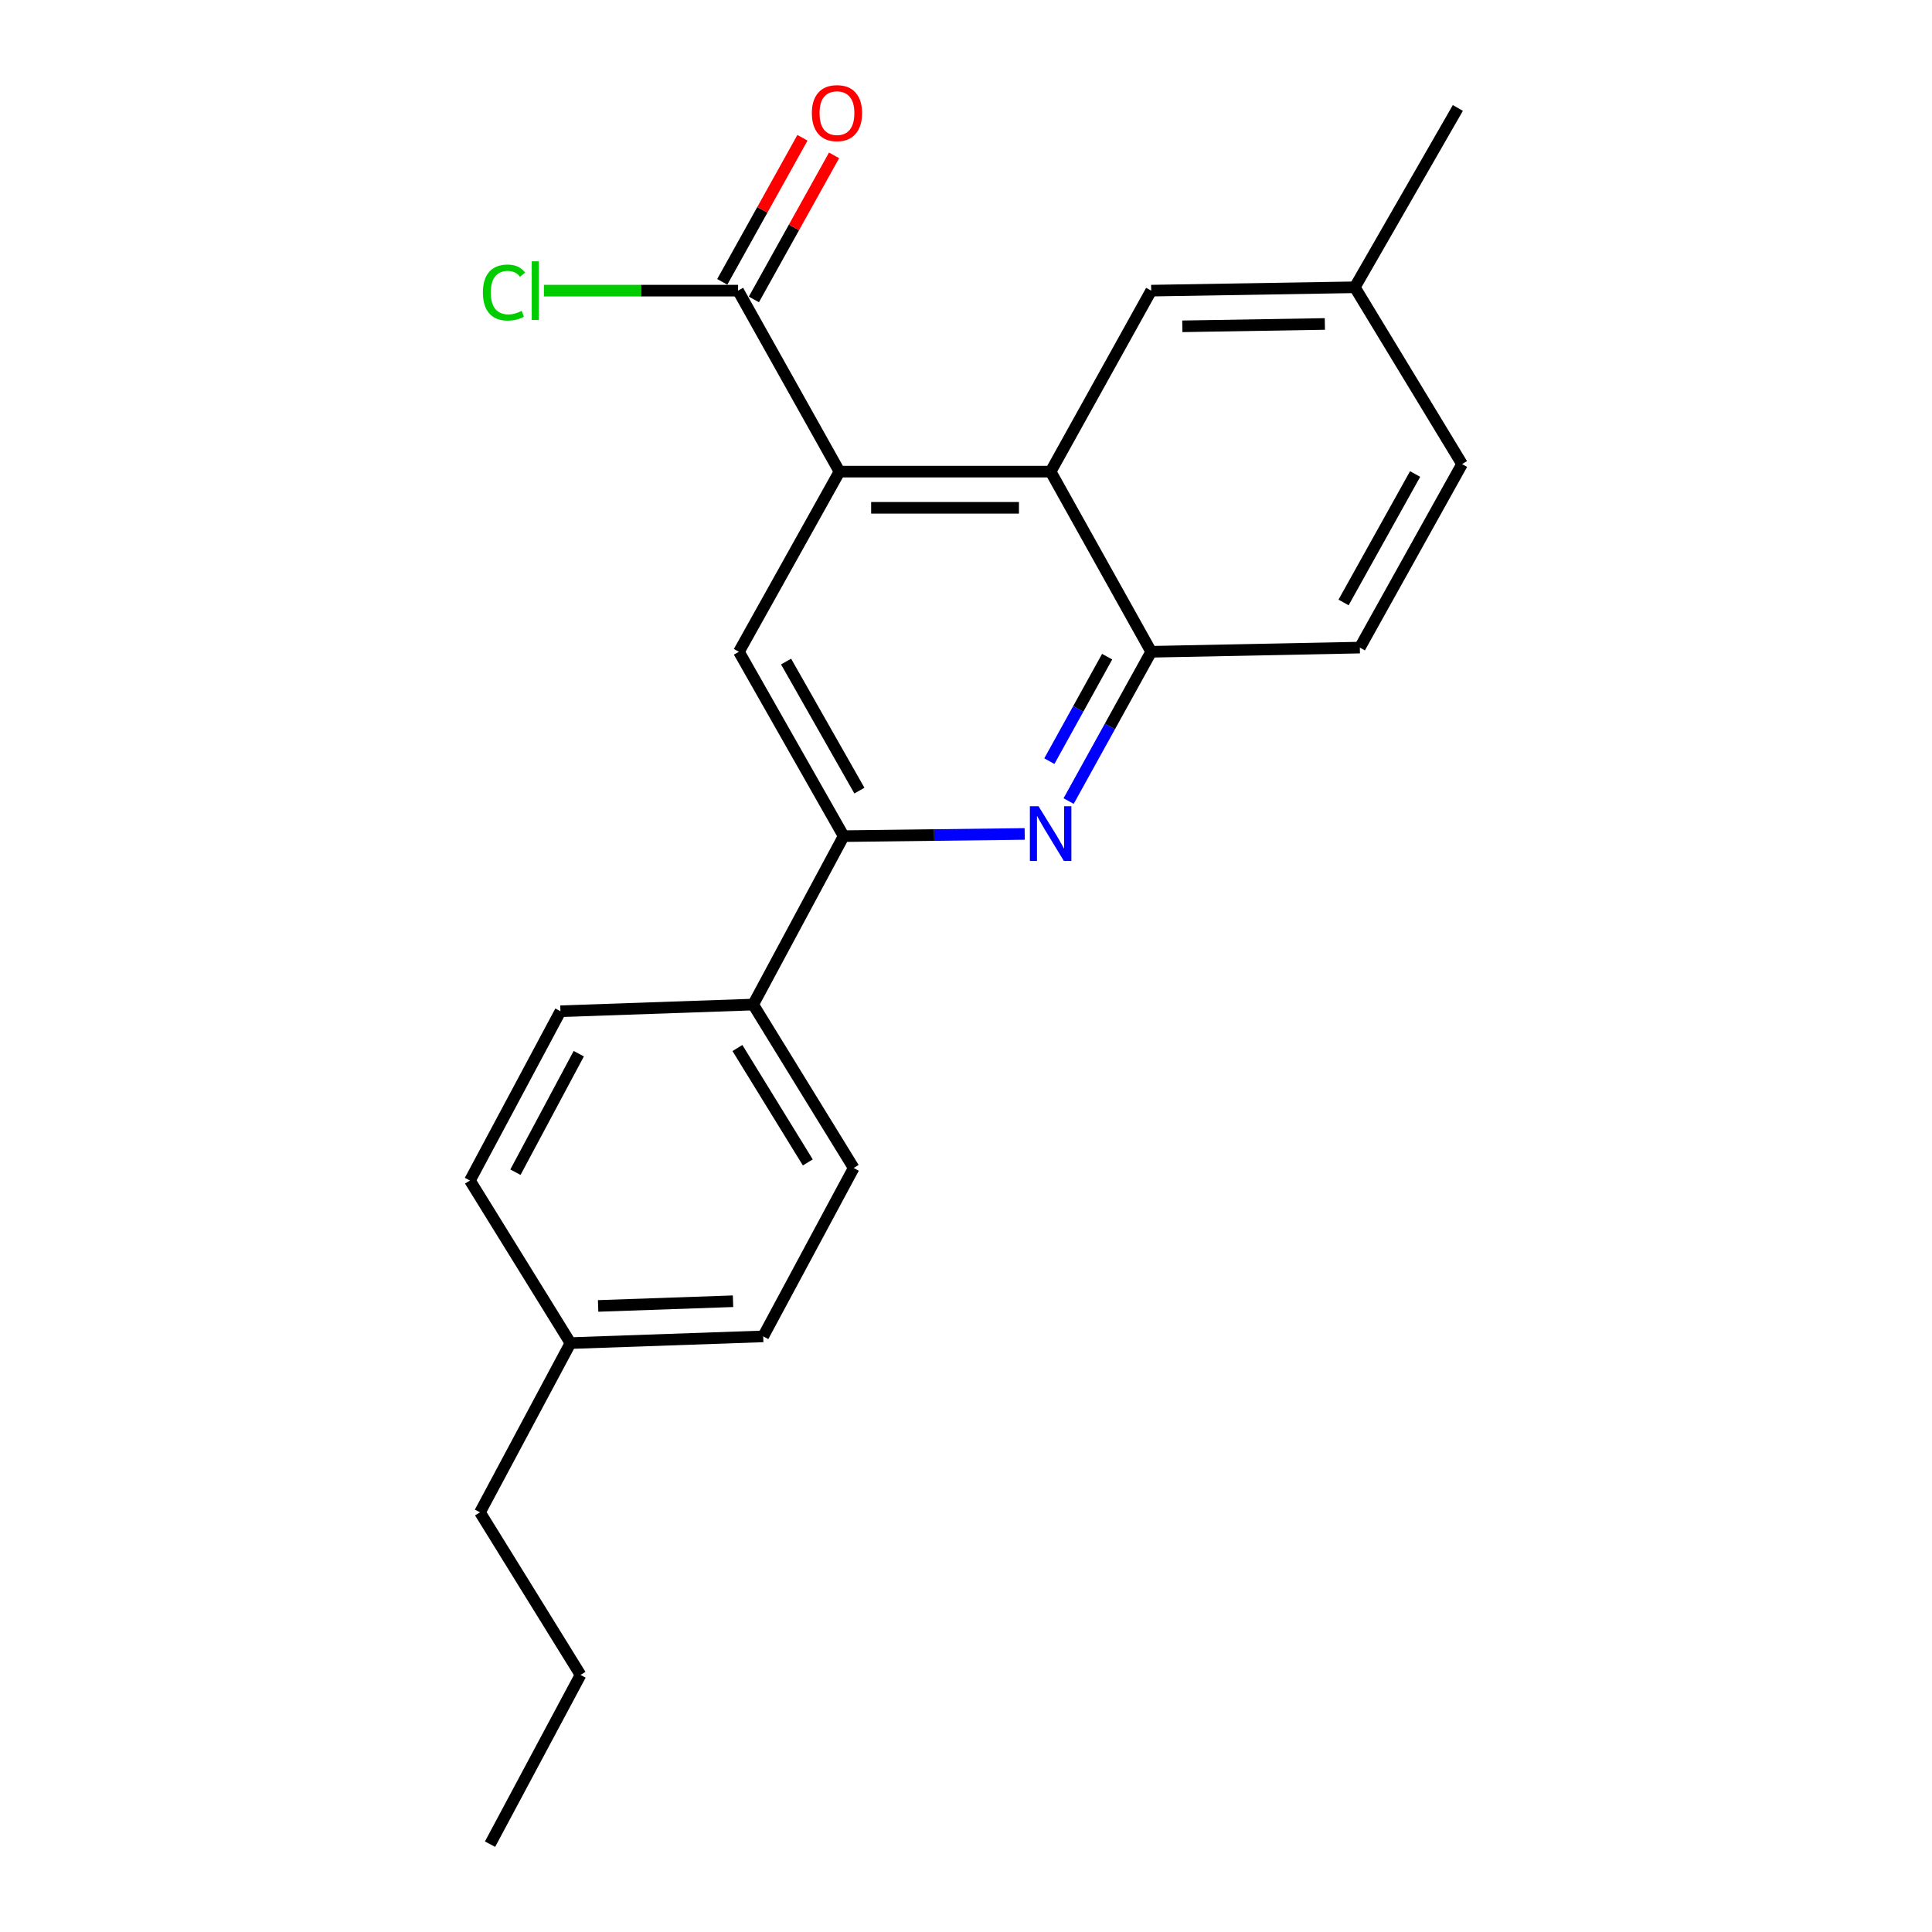 <?xml version='1.0' encoding='iso-8859-1'?>
<svg version='1.1' baseProfile='full'
              xmlns='http://www.w3.org/2000/svg'
                      xmlns:rdkit='http://www.rdkit.org/xml'
                      xmlns:xlink='http://www.w3.org/1999/xlink'
                  xml:space='preserve'
width='1000px' height='1000px' viewBox='0 0 1000 1000'>
<!-- END OF HEADER -->
<rect style='opacity:1.0;fill:#FFFFFF;stroke:none' width='1000' height='1000' x='0' y='0'> </rect>
<path class='bond-1' d='M 434.505,244.115 L 543.802,244.115' style='fill:none;fill-rule:evenodd;stroke:#000000;stroke-width:6px;stroke-linecap:butt;stroke-linejoin:miter;stroke-opacity:1' />
<path class='bond-1' d='M 450.899,262.843 L 527.408,262.843' style='fill:none;fill-rule:evenodd;stroke:#000000;stroke-width:6px;stroke-linecap:butt;stroke-linejoin:miter;stroke-opacity:1' />
<path class='bond-3' d='M 434.505,244.115 L 382.462,337.359' style='fill:none;fill-rule:evenodd;stroke:#000000;stroke-width:6px;stroke-linecap:butt;stroke-linejoin:miter;stroke-opacity:1' />
<path class='bond-5' d='M 434.505,244.115 L 382.025,150.435' style='fill:none;fill-rule:evenodd;stroke:#000000;stroke-width:6px;stroke-linecap:butt;stroke-linejoin:miter;stroke-opacity:1' />
<path class='bond-0' d='M 530.384,431.641 L 483.526,432.215' style='fill:none;fill-rule:evenodd;stroke:#0000FF;stroke-width:6px;stroke-linecap:butt;stroke-linejoin:miter;stroke-opacity:1' />
<path class='bond-0' d='M 483.526,432.215 L 436.669,432.788' style='fill:none;fill-rule:evenodd;stroke:#000000;stroke-width:6px;stroke-linecap:butt;stroke-linejoin:miter;stroke-opacity:1' />
<path class='bond-22' d='M 553.121,414.628 L 574.488,375.994' style='fill:none;fill-rule:evenodd;stroke:#0000FF;stroke-width:6px;stroke-linecap:butt;stroke-linejoin:miter;stroke-opacity:1' />
<path class='bond-22' d='M 574.488,375.994 L 595.855,337.359' style='fill:none;fill-rule:evenodd;stroke:#000000;stroke-width:6px;stroke-linecap:butt;stroke-linejoin:miter;stroke-opacity:1' />
<path class='bond-22' d='M 543.143,393.974 L 558.1,366.93' style='fill:none;fill-rule:evenodd;stroke:#0000FF;stroke-width:6px;stroke-linecap:butt;stroke-linejoin:miter;stroke-opacity:1' />
<path class='bond-22' d='M 558.1,366.93 L 573.057,339.886' style='fill:none;fill-rule:evenodd;stroke:#000000;stroke-width:6px;stroke-linecap:butt;stroke-linejoin:miter;stroke-opacity:1' />
<path class='bond-4' d='M 543.802,244.115 L 595.855,337.359' style='fill:none;fill-rule:evenodd;stroke:#000000;stroke-width:6px;stroke-linecap:butt;stroke-linejoin:miter;stroke-opacity:1' />
<path class='bond-7' d='M 543.802,244.115 L 595.855,150.435' style='fill:none;fill-rule:evenodd;stroke:#000000;stroke-width:6px;stroke-linecap:butt;stroke-linejoin:miter;stroke-opacity:1' />
<path class='bond-2' d='M 436.669,432.788 L 382.462,337.359' style='fill:none;fill-rule:evenodd;stroke:#000000;stroke-width:6px;stroke-linecap:butt;stroke-linejoin:miter;stroke-opacity:1' />
<path class='bond-2' d='M 444.822,409.224 L 406.877,342.424' style='fill:none;fill-rule:evenodd;stroke:#000000;stroke-width:6px;stroke-linecap:butt;stroke-linejoin:miter;stroke-opacity:1' />
<path class='bond-6' d='M 436.669,432.788 L 389.839,519.956' style='fill:none;fill-rule:evenodd;stroke:#000000;stroke-width:6px;stroke-linecap:butt;stroke-linejoin:miter;stroke-opacity:1' />
<path class='bond-9' d='M 595.855,337.359 L 703.852,335.195' style='fill:none;fill-rule:evenodd;stroke:#000000;stroke-width:6px;stroke-linecap:butt;stroke-linejoin:miter;stroke-opacity:1' />
<path class='bond-8' d='M 390.207,154.989 L 410.961,117.702' style='fill:none;fill-rule:evenodd;stroke:#000000;stroke-width:6px;stroke-linecap:butt;stroke-linejoin:miter;stroke-opacity:1' />
<path class='bond-8' d='M 410.961,117.702 L 431.716,80.416' style='fill:none;fill-rule:evenodd;stroke:#FF0000;stroke-width:6px;stroke-linecap:butt;stroke-linejoin:miter;stroke-opacity:1' />
<path class='bond-8' d='M 373.843,145.88 L 394.598,108.594' style='fill:none;fill-rule:evenodd;stroke:#000000;stroke-width:6px;stroke-linecap:butt;stroke-linejoin:miter;stroke-opacity:1' />
<path class='bond-8' d='M 394.598,108.594 L 415.352,71.308' style='fill:none;fill-rule:evenodd;stroke:#FF0000;stroke-width:6px;stroke-linecap:butt;stroke-linejoin:miter;stroke-opacity:1' />
<path class='bond-12' d='M 382.025,150.435 L 331.777,150.435' style='fill:none;fill-rule:evenodd;stroke:#000000;stroke-width:6px;stroke-linecap:butt;stroke-linejoin:miter;stroke-opacity:1' />
<path class='bond-12' d='M 331.777,150.435 L 281.53,150.435' style='fill:none;fill-rule:evenodd;stroke:#00CC00;stroke-width:6px;stroke-linecap:butt;stroke-linejoin:miter;stroke-opacity:1' />
<path class='bond-10' d='M 389.839,519.956 L 441.871,604.543' style='fill:none;fill-rule:evenodd;stroke:#000000;stroke-width:6px;stroke-linecap:butt;stroke-linejoin:miter;stroke-opacity:1' />
<path class='bond-10' d='M 381.692,542.456 L 418.115,601.667' style='fill:none;fill-rule:evenodd;stroke:#000000;stroke-width:6px;stroke-linecap:butt;stroke-linejoin:miter;stroke-opacity:1' />
<path class='bond-11' d='M 389.839,519.956 L 290.082,523.42' style='fill:none;fill-rule:evenodd;stroke:#000000;stroke-width:6px;stroke-linecap:butt;stroke-linejoin:miter;stroke-opacity:1' />
<path class='bond-13' d='M 595.855,150.435 L 701.241,148.697' style='fill:none;fill-rule:evenodd;stroke:#000000;stroke-width:6px;stroke-linecap:butt;stroke-linejoin:miter;stroke-opacity:1' />
<path class='bond-13' d='M 611.972,168.899 L 685.742,167.683' style='fill:none;fill-rule:evenodd;stroke:#000000;stroke-width:6px;stroke-linecap:butt;stroke-linejoin:miter;stroke-opacity:1' />
<path class='bond-23' d='M 703.852,335.195 L 756.759,240.214' style='fill:none;fill-rule:evenodd;stroke:#000000;stroke-width:6px;stroke-linecap:butt;stroke-linejoin:miter;stroke-opacity:1' />
<path class='bond-23' d='M 695.427,311.835 L 732.462,245.348' style='fill:none;fill-rule:evenodd;stroke:#000000;stroke-width:6px;stroke-linecap:butt;stroke-linejoin:miter;stroke-opacity:1' />
<path class='bond-15' d='M 441.871,604.543 L 395.03,691.711' style='fill:none;fill-rule:evenodd;stroke:#000000;stroke-width:6px;stroke-linecap:butt;stroke-linejoin:miter;stroke-opacity:1' />
<path class='bond-16' d='M 290.082,523.42 L 243.241,611.046' style='fill:none;fill-rule:evenodd;stroke:#000000;stroke-width:6px;stroke-linecap:butt;stroke-linejoin:miter;stroke-opacity:1' />
<path class='bond-16' d='M 299.572,545.393 L 266.784,606.731' style='fill:none;fill-rule:evenodd;stroke:#000000;stroke-width:6px;stroke-linecap:butt;stroke-linejoin:miter;stroke-opacity:1' />
<path class='bond-14' d='M 701.241,148.697 L 756.759,240.214' style='fill:none;fill-rule:evenodd;stroke:#000000;stroke-width:6px;stroke-linecap:butt;stroke-linejoin:miter;stroke-opacity:1' />
<path class='bond-19' d='M 701.241,148.697 L 754.584,55.88' style='fill:none;fill-rule:evenodd;stroke:#000000;stroke-width:6px;stroke-linecap:butt;stroke-linejoin:miter;stroke-opacity:1' />
<path class='bond-24' d='M 395.03,691.711 L 295.274,695.186' style='fill:none;fill-rule:evenodd;stroke:#000000;stroke-width:6px;stroke-linecap:butt;stroke-linejoin:miter;stroke-opacity:1' />
<path class='bond-24' d='M 379.415,673.515 L 309.585,675.948' style='fill:none;fill-rule:evenodd;stroke:#000000;stroke-width:6px;stroke-linecap:butt;stroke-linejoin:miter;stroke-opacity:1' />
<path class='bond-17' d='M 243.241,611.046 L 295.274,695.186' style='fill:none;fill-rule:evenodd;stroke:#000000;stroke-width:6px;stroke-linecap:butt;stroke-linejoin:miter;stroke-opacity:1' />
<path class='bond-18' d='M 295.274,695.186 L 248.433,782.79' style='fill:none;fill-rule:evenodd;stroke:#000000;stroke-width:6px;stroke-linecap:butt;stroke-linejoin:miter;stroke-opacity:1' />
<path class='bond-20' d='M 248.433,782.79 L 300.486,866.93' style='fill:none;fill-rule:evenodd;stroke:#000000;stroke-width:6px;stroke-linecap:butt;stroke-linejoin:miter;stroke-opacity:1' />
<path class='bond-21' d='M 300.486,866.93 L 253.646,954.545' style='fill:none;fill-rule:evenodd;stroke:#000000;stroke-width:6px;stroke-linecap:butt;stroke-linejoin:miter;stroke-opacity:1' />
<path  class='atom-1' d='M 537.542 417.317
L 546.822 432.317
Q 547.742 433.797, 549.222 436.477
Q 550.702 439.157, 550.782 439.317
L 550.782 417.317
L 554.542 417.317
L 554.542 445.637
L 550.662 445.637
L 540.702 429.237
Q 539.542 427.317, 538.302 425.117
Q 537.102 422.917, 536.742 422.237
L 536.742 445.637
L 533.062 445.637
L 533.062 417.317
L 537.542 417.317
' fill='#0000FF'/>
<path  class='atom-9' d='M 420.214 58.551
Q 420.214 51.751, 423.574 47.951
Q 426.934 44.151, 433.214 44.151
Q 439.494 44.151, 442.854 47.951
Q 446.214 51.751, 446.214 58.551
Q 446.214 65.431, 442.814 69.351
Q 439.414 73.231, 433.214 73.231
Q 426.974 73.231, 423.574 69.351
Q 420.214 65.471, 420.214 58.551
M 433.214 70.031
Q 437.534 70.031, 439.854 67.151
Q 442.214 64.231, 442.214 58.551
Q 442.214 52.991, 439.854 50.191
Q 437.534 47.351, 433.214 47.351
Q 428.894 47.351, 426.534 50.151
Q 424.214 52.951, 424.214 58.551
Q 424.214 64.271, 426.534 67.151
Q 428.894 70.031, 433.214 70.031
' fill='#FF0000'/>
<path  class='atom-13' d='M 249.946 151.415
Q 249.946 144.375, 253.226 140.695
Q 256.546 136.975, 262.826 136.975
Q 268.666 136.975, 271.786 141.095
L 269.146 143.255
Q 266.866 140.255, 262.826 140.255
Q 258.546 140.255, 256.266 143.135
Q 254.026 145.975, 254.026 151.415
Q 254.026 157.015, 256.346 159.895
Q 258.706 162.775, 263.266 162.775
Q 266.386 162.775, 270.026 160.895
L 271.146 163.895
Q 269.666 164.855, 267.426 165.415
Q 265.186 165.975, 262.706 165.975
Q 256.546 165.975, 253.226 162.215
Q 249.946 158.455, 249.946 151.415
' fill='#00CC00'/>
<path  class='atom-13' d='M 275.226 135.255
L 278.906 135.255
L 278.906 165.615
L 275.226 165.615
L 275.226 135.255
' fill='#00CC00'/>
</svg>
